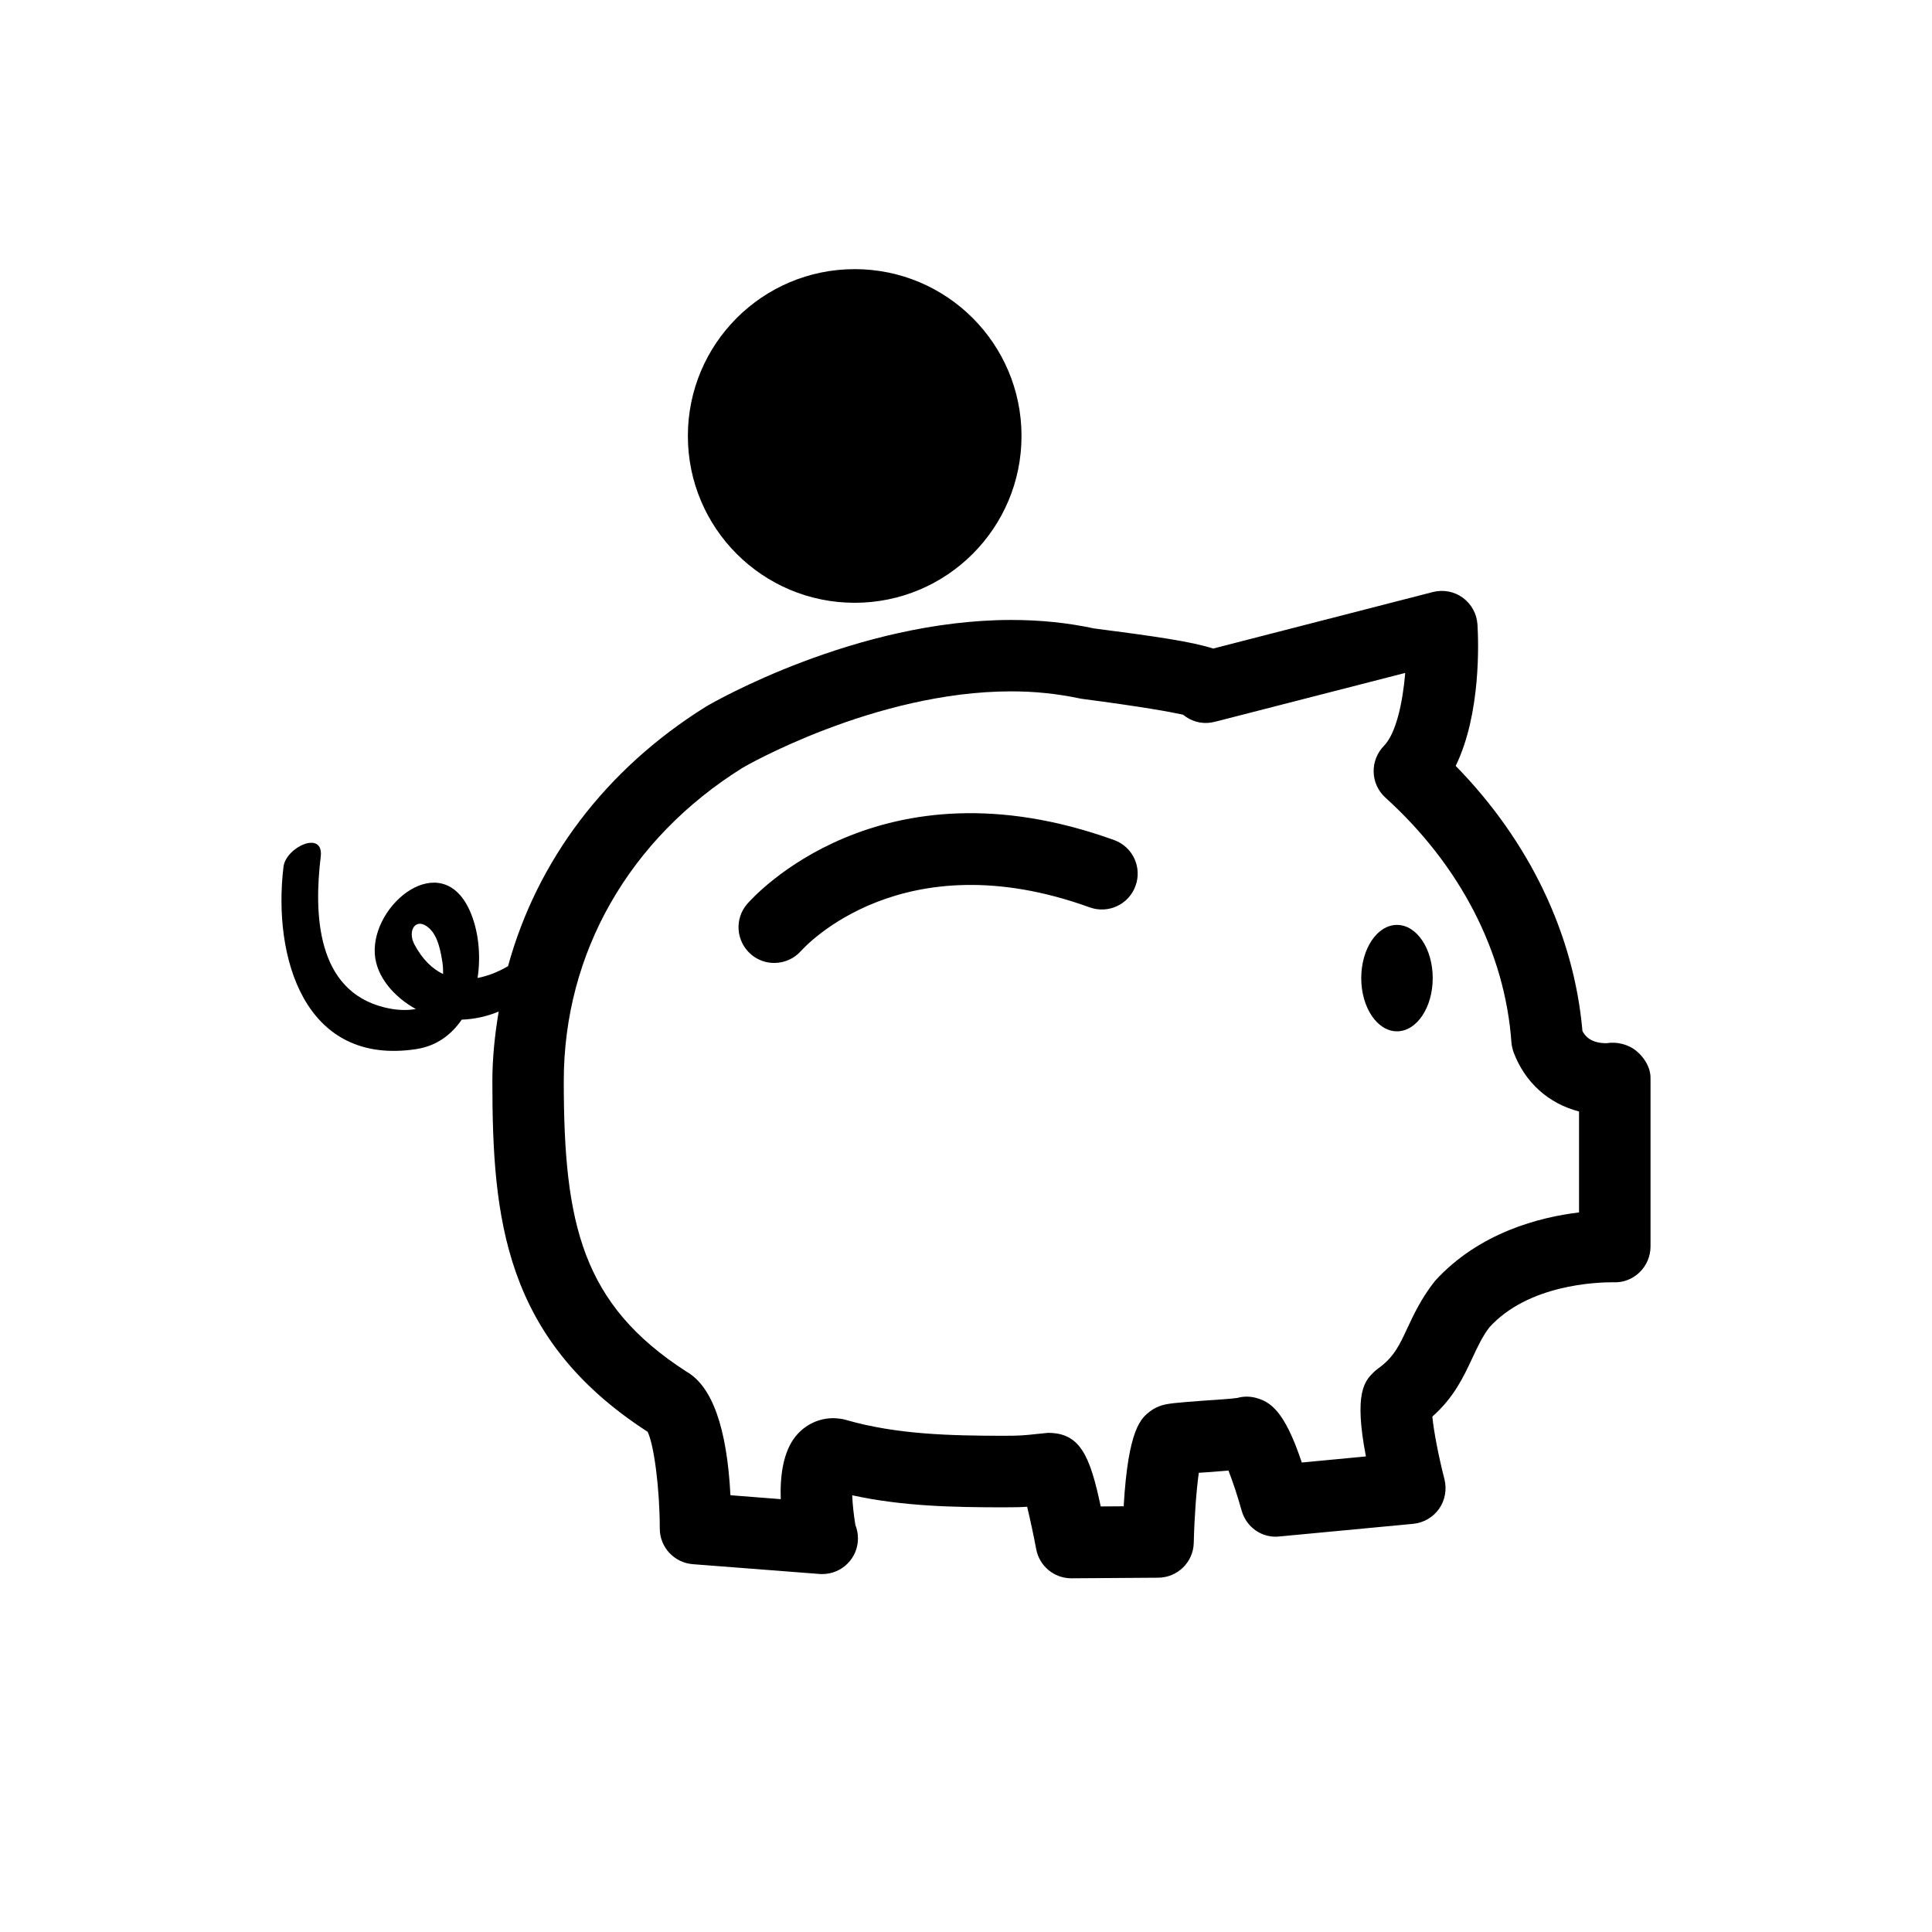 <?xml version="1.0" encoding="utf-8"?>
<!-- Generator: Adobe Illustrator 17.0.0, SVG Export Plug-In . SVG Version: 6.00 Build 0)  -->
<!DOCTYPE svg PUBLIC "-//W3C//DTD SVG 1.1//EN" "http://www.w3.org/Graphics/SVG/1.1/DTD/svg11.dtd">
<svg version="1.1" id="Layer_1" xmlns="http://www.w3.org/2000/svg" xmlns:xlink="http://www.w3.org/1999/xlink" x="0px" y="0px"
	 width="26px" height="26px" viewBox="0 0 26 26" enable-background="new 0 0 26 26" xml:space="preserve">
<path d="M22.026,14.147c-0.107-0.092-0.269-0.132-0.407-0.108c-0.206,0-0.286-0.092-0.323-0.163
	c-0.114-1.303-0.714-2.555-1.706-3.569c0.343-0.702,0.307-1.68,0.293-1.903c-0.009-0.144-0.081-0.275-0.197-0.36
	c-0.116-0.085-0.264-0.112-0.402-0.077l-2.958,0.761c-0.289-0.094-0.778-0.164-1.609-0.272c-0.349-0.075-0.721-0.113-1.105-0.113
	c-2.093,0-4.019,1.111-4.111,1.166c-1.353,0.844-2.275,2.073-2.664,3.493c-0.133,0.078-0.271,0.133-0.41,0.159
	c0.048-0.316,0.01-0.652-0.108-0.912c-0.381-0.838-1.32-0.086-1.275,0.59c0.021,0.311,0.267,0.583,0.552,0.74
	c-0.123,0.022-0.266,0.017-0.423-0.022c-0.918-0.226-0.949-1.264-0.857-2.027c0.044-0.366-0.469-0.131-0.501,0.135
	c-0.146,1.207,0.274,2.686,1.789,2.453c0.275-0.043,0.471-0.195,0.61-0.396c0.176-0.007,0.341-0.044,0.497-0.109
	C6.66,13.92,6.626,14.23,6.626,14.551c0,1.842,0.157,3.469,2.089,4.717c0.087,0.174,0.164,0.773,0.164,1.303
	c0,0.25,0.193,0.459,0.444,0.479l1.696,0.131c0.012,0.002,0.024,0.002,0.037,0.002c0.003,0,0.006,0,0.01,0
	c0.266,0,0.48-0.215,0.48-0.48c0-0.064-0.013-0.125-0.035-0.182c-0.022-0.135-0.038-0.279-0.042-0.398
	c0.68,0.148,1.358,0.162,2.05,0.162c0.136,0,0.224-0.002,0.304-0.008c0.04,0.168,0.087,0.385,0.122,0.572
	c0.043,0.227,0.241,0.391,0.473,0.391c0.001,0,0.002,0,0.003,0l1.166-0.008c0.26-0.002,0.472-0.209,0.478-0.469
	c0.008-0.346,0.036-0.717,0.068-0.943c0.049-0.004,0.101-0.006,0.153-0.01c0.097-0.008,0.178-0.014,0.246-0.02
	c0.057,0.145,0.124,0.346,0.177,0.537c0.062,0.225,0.275,0.377,0.51,0.35l1.799-0.17c0.141-0.014,0.268-0.088,0.349-0.203
	c0.08-0.115,0.106-0.26,0.072-0.396c-0.08-0.311-0.146-0.656-0.163-0.844c0.29-0.258,0.418-0.531,0.533-0.777
	c0.076-0.164,0.143-0.305,0.234-0.424c0.523-0.576,1.44-0.607,1.663-0.607c0.001,0,0.003,0,0.004,0
	c0.134,0.008,0.26-0.043,0.354-0.133c0.095-0.092,0.148-0.217,0.148-0.348v-2.262C22.214,14.371,22.134,14.238,22.026,14.147z
	 M5.578,12.712c-0.102-0.19,0.021-0.381,0.197-0.221c0.122,0.11,0.156,0.316,0.18,0.468c0.008,0.055,0.008,0.103,0.008,0.149
	C5.818,13.039,5.686,12.913,5.578,12.712z M19.31,17.24c-0.183,0.232-0.283,0.447-0.372,0.637c-0.109,0.234-0.182,0.389-0.391,0.539
	c-0.021,0.016-0.042,0.033-0.061,0.051c-0.117,0.117-0.27,0.271-0.104,1.133l-0.863,0.082c-0.235-0.707-0.428-0.818-0.62-0.871
	c-0.081-0.021-0.167-0.021-0.248,0.002c-0.079,0.012-0.259,0.023-0.434,0.035c-0.392,0.029-0.502,0.039-0.592,0.068
	c-0.053,0.018-0.103,0.043-0.146,0.076c-0.12,0.092-0.296,0.227-0.357,1.279l-0.309,0.002c-0.144-0.684-0.279-0.99-0.707-0.99
	c-0.001,0-0.003,0-0.004,0l-0.16,0.016c-0.145,0.016-0.216,0.023-0.422,0.023c-0.738,0-1.458-0.018-2.134-0.213
	c-0.02-0.006-0.04-0.01-0.061-0.014c-0.024-0.004-0.084-0.01-0.108-0.01c-0.2,0-0.381,0.088-0.508,0.242
	c-0.17,0.209-0.213,0.535-0.202,0.848L9.83,20.122c-0.047-0.908-0.246-1.467-0.593-1.664c-1.402-0.904-1.65-1.984-1.65-3.908
	c0-1.727,0.882-3.267,2.409-4.219c0.017-0.011,1.777-1.027,3.613-1.027c0.316,0,0.62,0.031,0.94,0.099
	c0.838,0.11,1.21,0.179,1.372,0.215c0.104,0.086,0.242,0.13,0.385,0.104c0.011-0.001,0.028-0.005,0.042-0.009
	c0.002,0,0.004-0.001,0.006-0.001s0.004-0.001,0.006-0.001l2.551-0.655c-0.034,0.401-0.123,0.815-0.288,0.983
	c-0.091,0.094-0.141,0.221-0.137,0.351c0.003,0.131,0.061,0.255,0.157,0.343c1.009,0.913,1.611,2.083,1.697,3.294
	c0.004,0.046,0.014,0.092,0.03,0.136c0.154,0.408,0.472,0.689,0.88,0.795v1.358h0.002C20.724,16.379,19.904,16.586,19.31,17.24z
	 M9.257,5.867c0-1.24,1.005-2.245,2.245-2.245s2.245,1.005,2.245,2.245s-1.005,2.245-2.245,2.245S9.257,7.107,9.257,5.867z
	 M15.281,11.922c-0.09,0.25-0.366,0.379-0.616,0.289c-2.518-0.911-3.829,0.524-3.885,0.586c-0.094,0.107-0.228,0.162-0.361,0.162
	c-0.112,0-0.225-0.039-0.316-0.119c-0.198-0.174-0.221-0.475-0.048-0.675c0.071-0.082,1.776-2.002,4.938-0.86
	C15.243,11.395,15.373,11.671,15.281,11.922z M19.281,13.163c0,0.395-0.215,0.716-0.481,0.716c-0.266,0-0.481-0.321-0.481-0.716
	c0-0.395,0.215-0.716,0.481-0.716C19.066,12.447,19.281,12.768,19.281,13.163z"/>
</svg>
